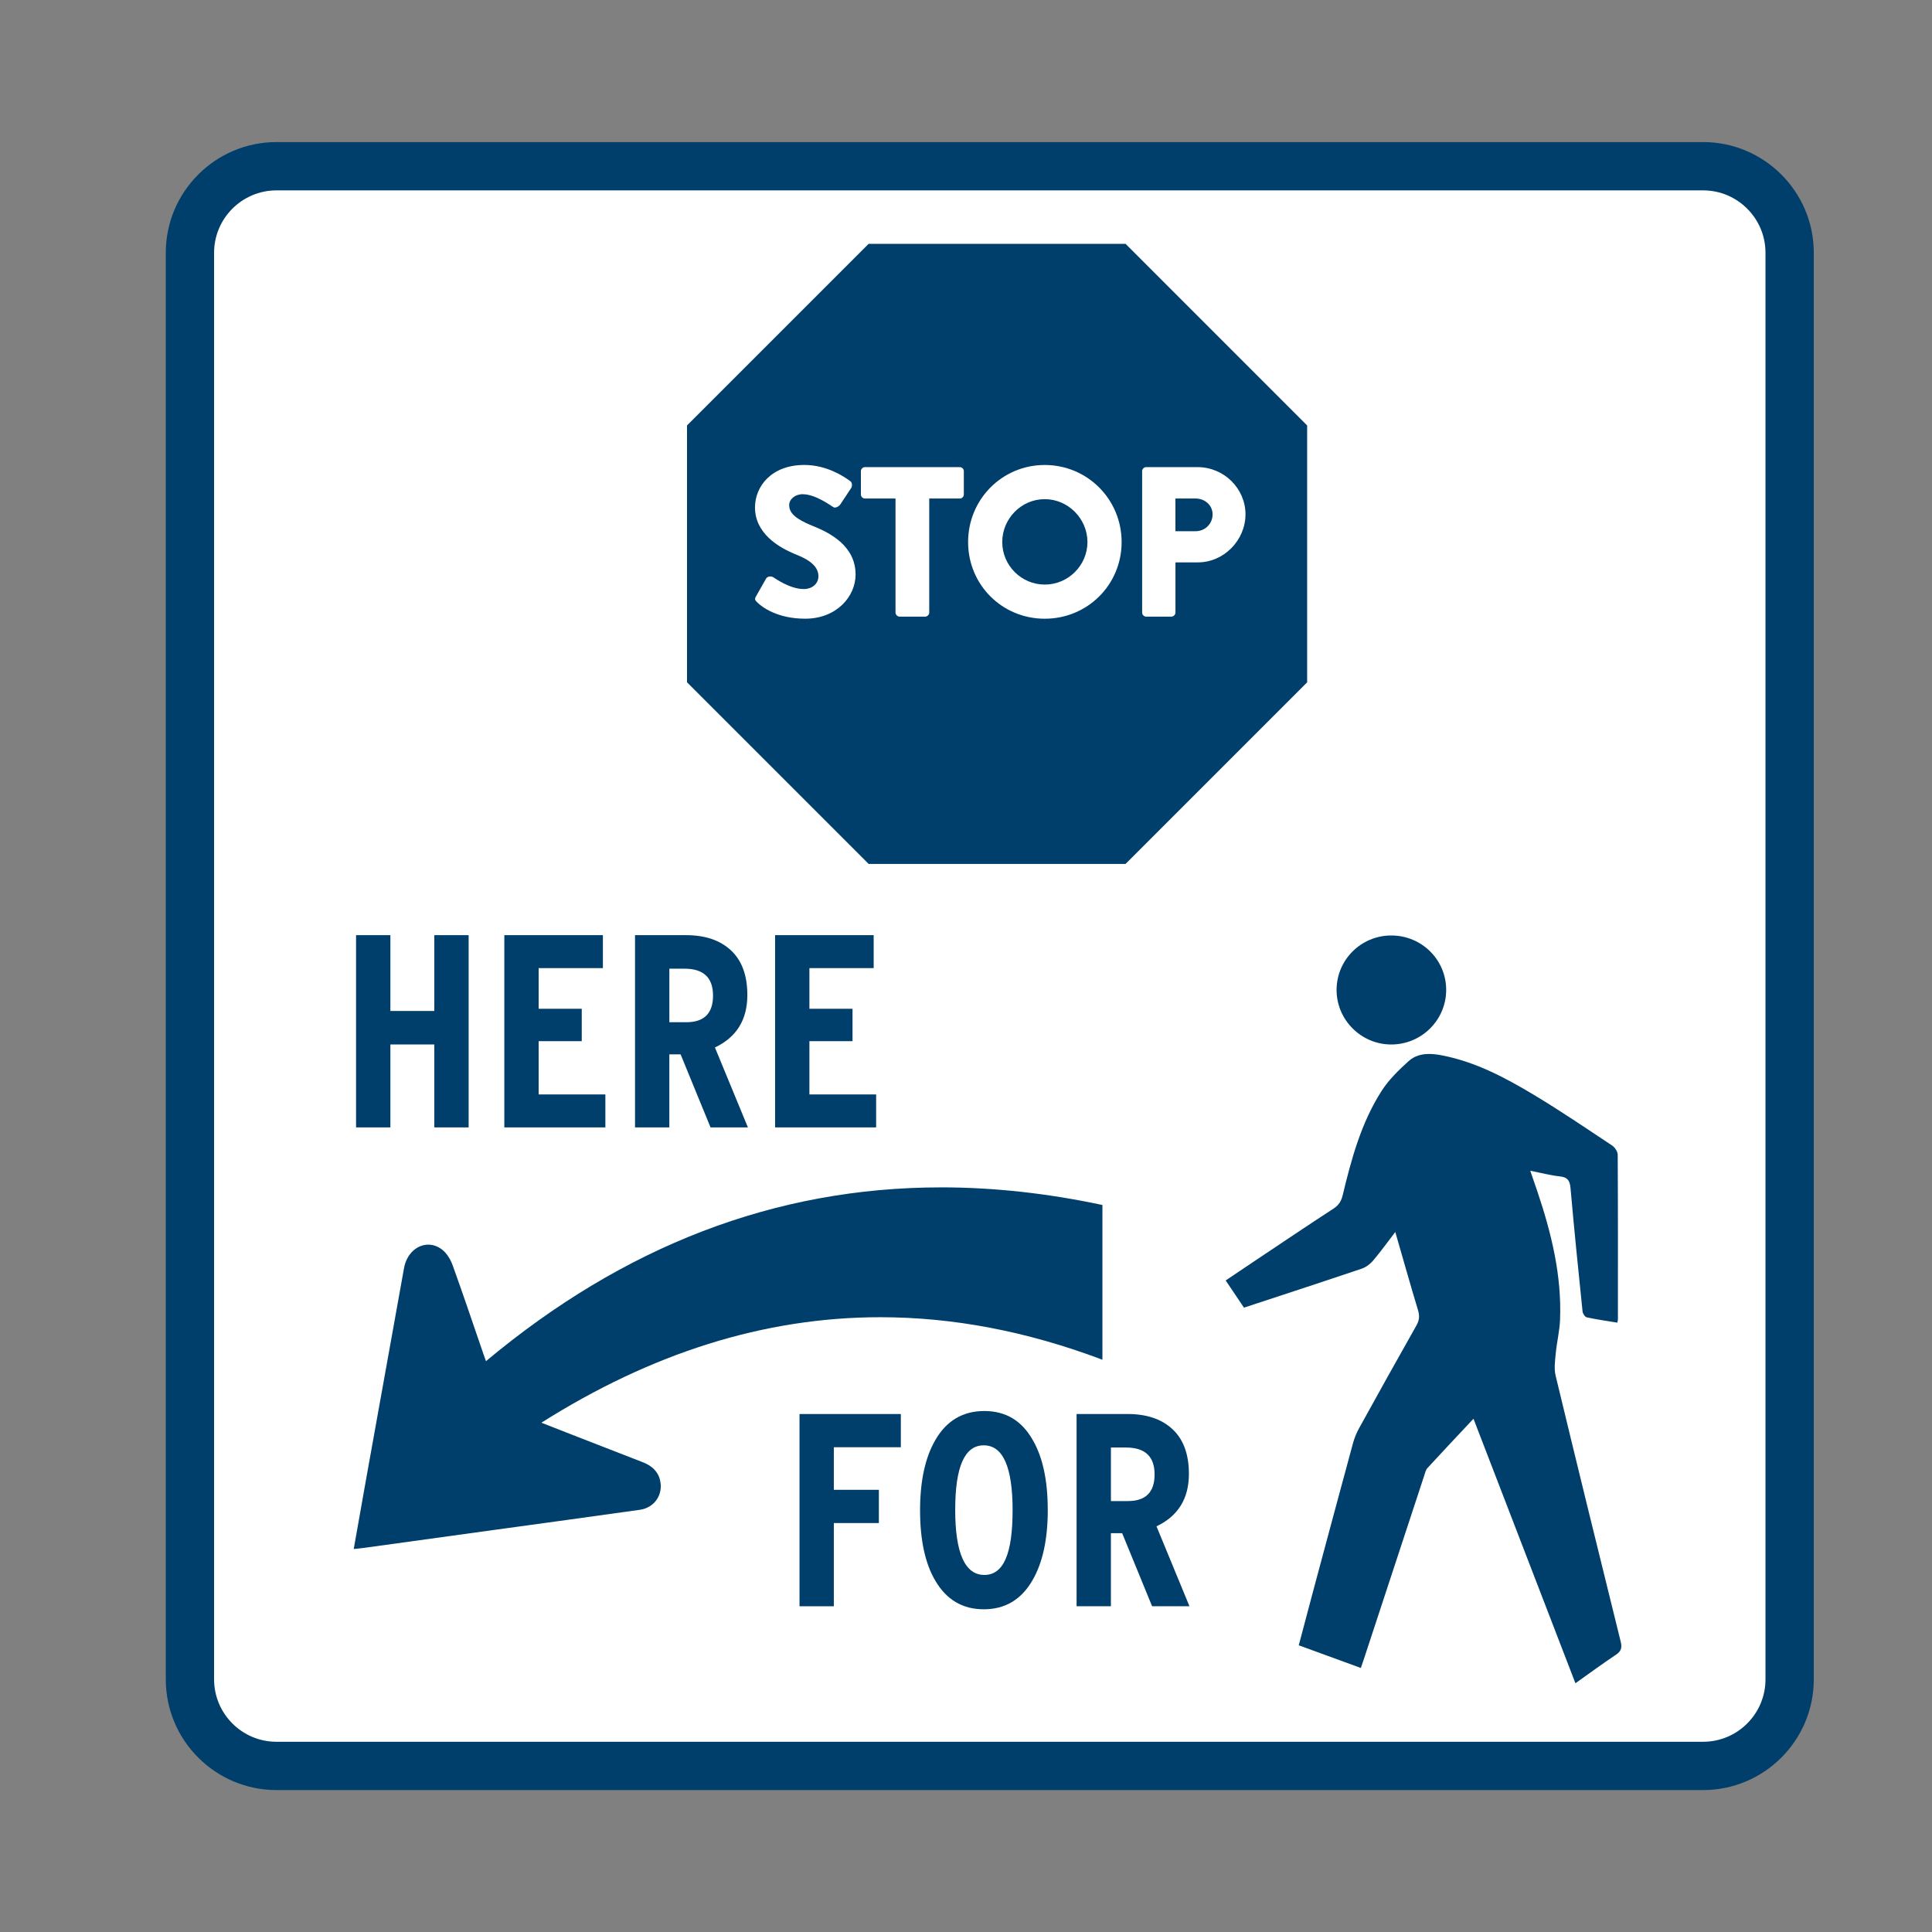 <?xml version="1.0" encoding="UTF-8"?>
<svg id="Layer_1" data-name="Layer 1" xmlns="http://www.w3.org/2000/svg" viewBox="0 0 800 800">
  <rect x="0" y="0" width="800" height="800" fill="#808080" stroke="none"/>
  <defs>
    <style>
      .cls-1 {
        fill: #fff;
      }

      .cls-2 {
        fill: #003f6b;
      }
    </style>
  </defs>
  <g>
    <rect class="cls-1" x="78.65" y="68.83" width="662.4" height="662.4" rx="35.83" ry="35.83"/>
    <path class="cls-2" d="m705.22,741.23H114.48c-25.27,0-45.83-20.56-45.83-45.83V104.66c0-25.27,20.56-45.83,45.83-45.83h590.74c25.27,0,45.83,20.56,45.83,45.83v590.74c0,25.27-20.56,45.83-45.83,45.83ZM114.48,78.83c-14.24,0-25.83,11.59-25.83,25.83v590.74c0,14.24,11.59,25.83,25.83,25.83h590.74c14.24,0,25.83-11.59,25.83-25.83V104.66c0-14.24-11.59-25.83-25.83-25.83H114.48Z"/>
  </g>
  <path class="cls-1" d="m146.46,641.42c1.86-.21,3.11-.32,4.36-.5,17.86-2.46,35.71-4.93,53.56-7.39,20.17-2.78,40.35-5.51,60.52-8.36,6.16-.87,9.83-6.37,8.39-12.31-.94-3.88-3.69-6.07-7.28-7.45-9.05-3.49-18.09-7.02-27.14-10.55-4.63-1.81-9.26-3.63-14.71-5.76,73.57-46.45,150.3-57.02,232.31-26.08v-64.07c-95.43-20.35-180.3,2.01-255.26,64.65-.38-1.07-.77-2.14-1.14-3.22-4.19-12.16-8.27-24.36-12.65-36.46-.87-2.41-2.4-4.99-4.38-6.52-6.24-4.8-14.25-.75-15.76,7.66-5.15,28.68-10.32,57.35-15.46,86.03-1.78,9.9-3.51,19.8-5.37,30.3Zm463.67-53.95c14.16,36.75,28.14,73.02,42.21,109.53,5.83-4.13,11.2-8.1,16.75-11.79,2.23-1.48,2.62-2.92,1.99-5.47-9.08-36.68-18.09-73.37-26.94-110.1-.7-2.9-.24-6.15.05-9.21.44-4.65,1.59-9.25,1.78-13.9.74-18.42-3.6-35.99-9.42-53.28-.88-2.61-1.78-5.2-2.91-8.48,4.53.9,8.36,1.93,12.26,2.35,3.24.35,4.14,1.75,4.41,4.88,1.5,17.03,3.23,34.04,4.99,51.04.09.9,1.01,2.29,1.76,2.45,4.17.9,8.41,1.49,12.65,2.19.11-.65.23-.99.23-1.33.01-22.73.05-45.46-.08-68.19,0-1.3-1.16-3.05-2.3-3.81-10.72-7.12-21.38-14.37-32.41-20.99-11.84-7.1-24.06-13.61-37.84-16.31-4.95-.97-10.1-1.23-14.05,2.35-4.11,3.72-8.23,7.73-11.19,12.36-8.44,13.18-12.49,28.14-16.1,43.19-.58,2.41-1.62,4.09-3.77,5.49-10.89,7.09-21.66,14.36-32.47,21.57-4.06,2.71-8.1,5.44-12.2,8.2,2.66,3.95,5.06,7.53,7.57,11.26,16.37-5.39,32.59-10.68,48.75-16.14,1.74-.59,3.46-1.88,4.67-3.29,3.11-3.66,5.92-7.57,9.24-11.89,3.27,11.32,6.25,21.9,9.42,32.41.7,2.32.54,4.14-.66,6.27-8.01,14.16-15.92,28.37-23.78,42.62-1.06,1.92-1.91,4.02-2.49,6.13-5.37,19.75-10.67,39.52-15.97,59.29-2.17,8.08-4.29,16.18-6.48,24.41,8.75,3.2,17.15,6.27,25.7,9.39.47-1.35.82-2.33,1.14-3.31,8.37-25.44,16.73-50.89,25.1-76.32.36-1.1.63-2.38,1.37-3.18,6.16-6.71,12.42-13.33,19.04-20.39Zm-347.58-199.91v78.89h11.28v-37.05c2.68,0,5,.17,7.29-.04,2.67-.25,3.89.63,4.61,3.35,2.75,10.39,5.77,20.72,8.78,31.04.31,1.07,1.19,2.74,1.92,2.81,3.3.31,6.64.13,10.48.13-3.89-13.39-7.59-26.12-11.25-38.74,9.51-5.94,12.64-13.03,10.85-23.99-1.46-8.9-7.55-15.58-16.42-16.25-9.06-.68-18.21-.15-27.53-.15Zm-104.65,43.41h21.87v35.5h11.06v-78.89h-11.24v31.81h-21.82v-31.82h-11.08v78.93h11.2v-35.54Zm253.86,194.52c-.22,9.85.71,19.78,5.04,29.17,3.49,7.57,8.91,11.97,17.61,12.13,8.82.17,14.55-4.02,18.3-11.64,3.37-6.84,4.8-14.13,5.19-21.67.66-12.82.42-25.49-5.24-37.45-3.56-7.54-9.24-11.48-17.66-11.45-8.35.03-14.13,3.8-17.86,11.26-4.65,9.31-5.53,19.22-5.38,29.66Zm-91.2-158.89h40.16v-11.14h-28.61v-26.13h16.04v-10.98h-16.12v-19.92h25.55v-10.82h-37.02v78.99Zm-100.56-68.25h25.64v-10.72h-36.86v78.9h39.9v-10.98h-28.56v-26.19h15.89v-11.05h-16v-19.96Zm356.05,34.16c12.48.02,22.67-10.01,22.78-22.41.11-12.58-10.09-22.75-22.78-22.73-12.49.02-22.59,10.12-22.59,22.56,0,12.4,10.17,22.56,22.6,22.58Zm-174.24,164.01v-10.33h-39.91v10.44h14.33v68.49h11.54v-68.6h14.04Z"/>
  <path class="cls-2" d="m389.63,491.67c-68.72,0-131.42,24.34-188.4,71.96-.38-1.07-.77-2.14-1.14-3.22-4.19-12.16-8.27-24.36-12.65-36.46-.87-2.41-2.4-4.99-4.38-6.52-1.83-1.41-3.81-2.05-5.73-2.05-4.64,0-8.96,3.76-10.03,9.71-5.15,28.68-10.32,57.35-15.46,86.03-1.78,9.9-3.51,19.8-5.37,30.3,1.86-.21,3.11-.32,4.36-.49,17.86-2.46,35.71-4.93,53.56-7.39,20.17-2.78,40.35-5.51,60.52-8.36,6.16-.87,9.83-6.37,8.39-12.31-.94-3.88-3.69-6.07-7.28-7.45-9.06-3.49-18.09-7.02-27.14-10.55-4.64-1.81-9.26-3.63-14.71-5.76,45.42-28.68,92.04-43.68,140.37-43.68,29.95,0,60.56,5.76,91.95,17.6v-64.07c-22.89-4.88-45.17-7.3-66.86-7.3h0Z"/>
  <path class="cls-2" d="m591.74,436.43c-3.07,0-6.01.74-8.48,2.97-4.11,3.72-8.23,7.73-11.19,12.36-8.44,13.18-12.49,28.14-16.1,43.19-.58,2.41-1.62,4.09-3.77,5.49-10.89,7.09-21.66,14.36-32.47,21.57-4.06,2.71-8.1,5.44-12.2,8.2,2.66,3.95,5.06,7.53,7.57,11.26,16.37-5.39,32.59-10.68,48.75-16.14,1.74-.59,3.46-1.88,4.67-3.29,3.11-3.66,5.92-7.57,9.24-11.89,3.27,11.32,6.25,21.9,9.42,32.41.7,2.32.54,4.14-.66,6.27-8.01,14.16-15.92,28.37-23.78,42.62-1.06,1.92-1.91,4.02-2.49,6.13-5.37,19.75-10.67,39.52-15.98,59.29-2.17,8.09-4.29,16.18-6.48,24.41,8.75,3.2,17.15,6.27,25.7,9.39.47-1.35.82-2.33,1.14-3.31,8.37-25.44,16.73-50.89,25.1-76.32.36-1.1.63-2.38,1.37-3.18,6.16-6.71,12.42-13.33,19.04-20.39,14.16,36.75,28.14,73.02,42.21,109.53,5.83-4.13,11.2-8.1,16.75-11.79,2.23-1.48,2.62-2.92,1.99-5.47-9.08-36.68-18.09-73.37-26.94-110.1-.7-2.9-.24-6.15.05-9.21.44-4.65,1.59-9.25,1.78-13.9.74-18.42-3.6-35.99-9.42-53.28-.88-2.61-1.78-5.2-2.91-8.48,4.53.9,8.36,1.93,12.26,2.35,3.24.35,4.14,1.75,4.41,4.88,1.5,17.03,3.23,34.04,4.98,51.04.09.9,1.01,2.29,1.76,2.45,4.17.9,8.41,1.49,12.65,2.19.11-.65.23-.99.23-1.33.01-22.73.05-45.46-.08-68.19,0-1.3-1.16-3.05-2.3-3.81-10.72-7.12-21.38-14.37-32.41-20.99-11.84-7.1-24.06-13.61-37.84-16.31-1.85-.36-3.73-.63-5.56-.63h0Z"/>
  <path class="cls-2" d="m576.09,387.36s-.03,0-.05,0c-12.49.03-22.59,10.12-22.59,22.56,0,12.4,10.17,22.56,22.6,22.58h.04c12.46,0,22.63-10.02,22.74-22.41.11-12.56-10.06-22.73-22.74-22.73h0Z"/>
  <g>
    <path class="cls-2" d="m373.02,599.27h-27.75v17.63h18.65v13.76h-18.65v34.46h-14.21v-79.6h41.96v13.76Z"/>
    <path class="cls-2" d="m433.86,625.2c0,12.21-2.12,21.95-6.37,29.23-4.62,7.96-11.33,11.94-20.13,11.94s-15.5-3.98-20.13-11.94c-4.17-7.12-6.25-16.79-6.25-29s2.12-21.95,6.37-29.22c4.62-7.96,11.37-11.94,20.24-11.94s15.47,3.98,20.01,11.94c4.17,7.13,6.25,16.79,6.25,29Zm-14.56.23c0-17.97-3.98-26.95-11.94-26.95s-11.83,8.91-11.83,26.72,4.02,26.95,12.05,26.95,11.71-8.91,11.71-26.72Z"/>
    <path class="cls-2" d="m492.53,665.11h-15.47l-12.4-30.25h-4.66v30.25h-14.21v-79.6h21.15c7.88,0,14.08,2.1,18.59,6.31,4.51,4.21,6.77,10.37,6.77,18.48,0,10.23-4.47,17.47-13.42,21.72l13.65,33.09Zm-14.44-54.58c0-7.43-3.94-11.14-11.83-11.14h-6.25v22.17h7.05c7.35,0,11.03-3.68,11.03-11.03Z"/>
  </g>
  <g>
    <path class="cls-2" d="m194.05,466.83h-14.21v-34.34h-18.19v34.34h-14.21v-79.6h14.21v31.39h18.19v-31.39h14.21v79.6Z"/>
    <path class="cls-2" d="m250.68,466.83h-41.85v-79.6h40.82v13.65h-26.61v16.83h17.85v13.42h-17.85v22.06h27.63v13.65Z"/>
    <path class="cls-2" d="m309.69,466.83h-15.47l-12.4-30.25h-4.66v30.25h-14.21v-79.6h21.15c7.88,0,14.08,2.1,18.59,6.31,4.51,4.21,6.77,10.37,6.77,18.48,0,10.23-4.47,17.47-13.42,21.72l13.65,33.09Zm-14.44-54.58c0-7.43-3.94-11.14-11.83-11.14h-6.25v22.17h7.05c7.35,0,11.03-3.68,11.03-11.03Z"/>
    <path class="cls-2" d="m362.8,466.83h-41.85v-79.6h40.82v13.65h-26.61v16.83h17.85v13.42h-17.85v22.06h27.63v13.65Z"/>
  </g>
  <polygon class="cls-2" points="466.06 100.96 359.69 100.96 284.48 176.17 284.48 282.53 359.69 357.74 466.06 357.74 541.26 282.53 541.26 176.17 466.06 100.96"/>
  <g>
    <path class="cls-1" d="m313.06,246.92l4.16-7.34c.71-1.15,2.39-.97,3.01-.53.35.18,6.72,4.86,12.56,4.86,3.54,0,6.1-2.21,6.1-5.31,0-3.71-3.09-6.54-9.11-8.93-7.6-3.01-17.15-8.93-17.15-19.54,0-8.75,6.81-17.6,20.43-17.6,9.2,0,16.27,4.69,18.92,6.63,1.06.62.88,2.21.53,2.83l-4.51,6.81c-.62.97-2.21,1.77-3.01,1.15-.8-.44-7.25-5.31-12.64-5.31-3.18,0-5.57,2.12-5.57,4.51,0,3.27,2.65,5.75,9.64,8.58,6.9,2.74,17.86,8.14,17.86,20.16,0,9.11-7.87,18.3-20.87,18.3-11.5,0-17.86-4.78-19.9-6.81-.88-.88-1.15-1.24-.44-2.48Z"/>
    <path class="cls-1" d="m370.8,206.43h-12.64c-.97,0-1.68-.8-1.68-1.68v-9.64c0-.88.71-1.68,1.68-1.68h39.26c.97,0,1.68.8,1.68,1.68v9.64c0,.88-.71,1.68-1.68,1.68h-12.64v47.22c0,.88-.8,1.68-1.68,1.68h-10.61c-.88,0-1.68-.8-1.68-1.68v-47.22Z"/>
    <path class="cls-1" d="m432.61,192.54c17.68,0,31.83,14.24,31.83,31.92s-14.15,31.74-31.83,31.74-31.74-14.06-31.74-31.74,14.06-31.92,31.74-31.92Zm0,49.52c9.73,0,17.68-7.96,17.68-17.6s-7.96-17.77-17.68-17.77-17.6,8.05-17.6,17.77,7.96,17.6,17.6,17.6Z"/>
    <path class="cls-1" d="m472.93,195.11c0-.88.71-1.68,1.68-1.68h21.31c10.88,0,19.81,8.84,19.81,19.54s-8.93,19.9-19.72,19.9h-9.28v20.78c0,.88-.8,1.68-1.68,1.68h-10.43c-.97,0-1.68-.8-1.68-1.68v-58.54Zm22.19,24.85c3.8,0,6.99-3.01,6.99-6.99,0-3.71-3.18-6.54-6.99-6.54h-8.4v13.53h8.4Z"/>
  </g>
</svg>